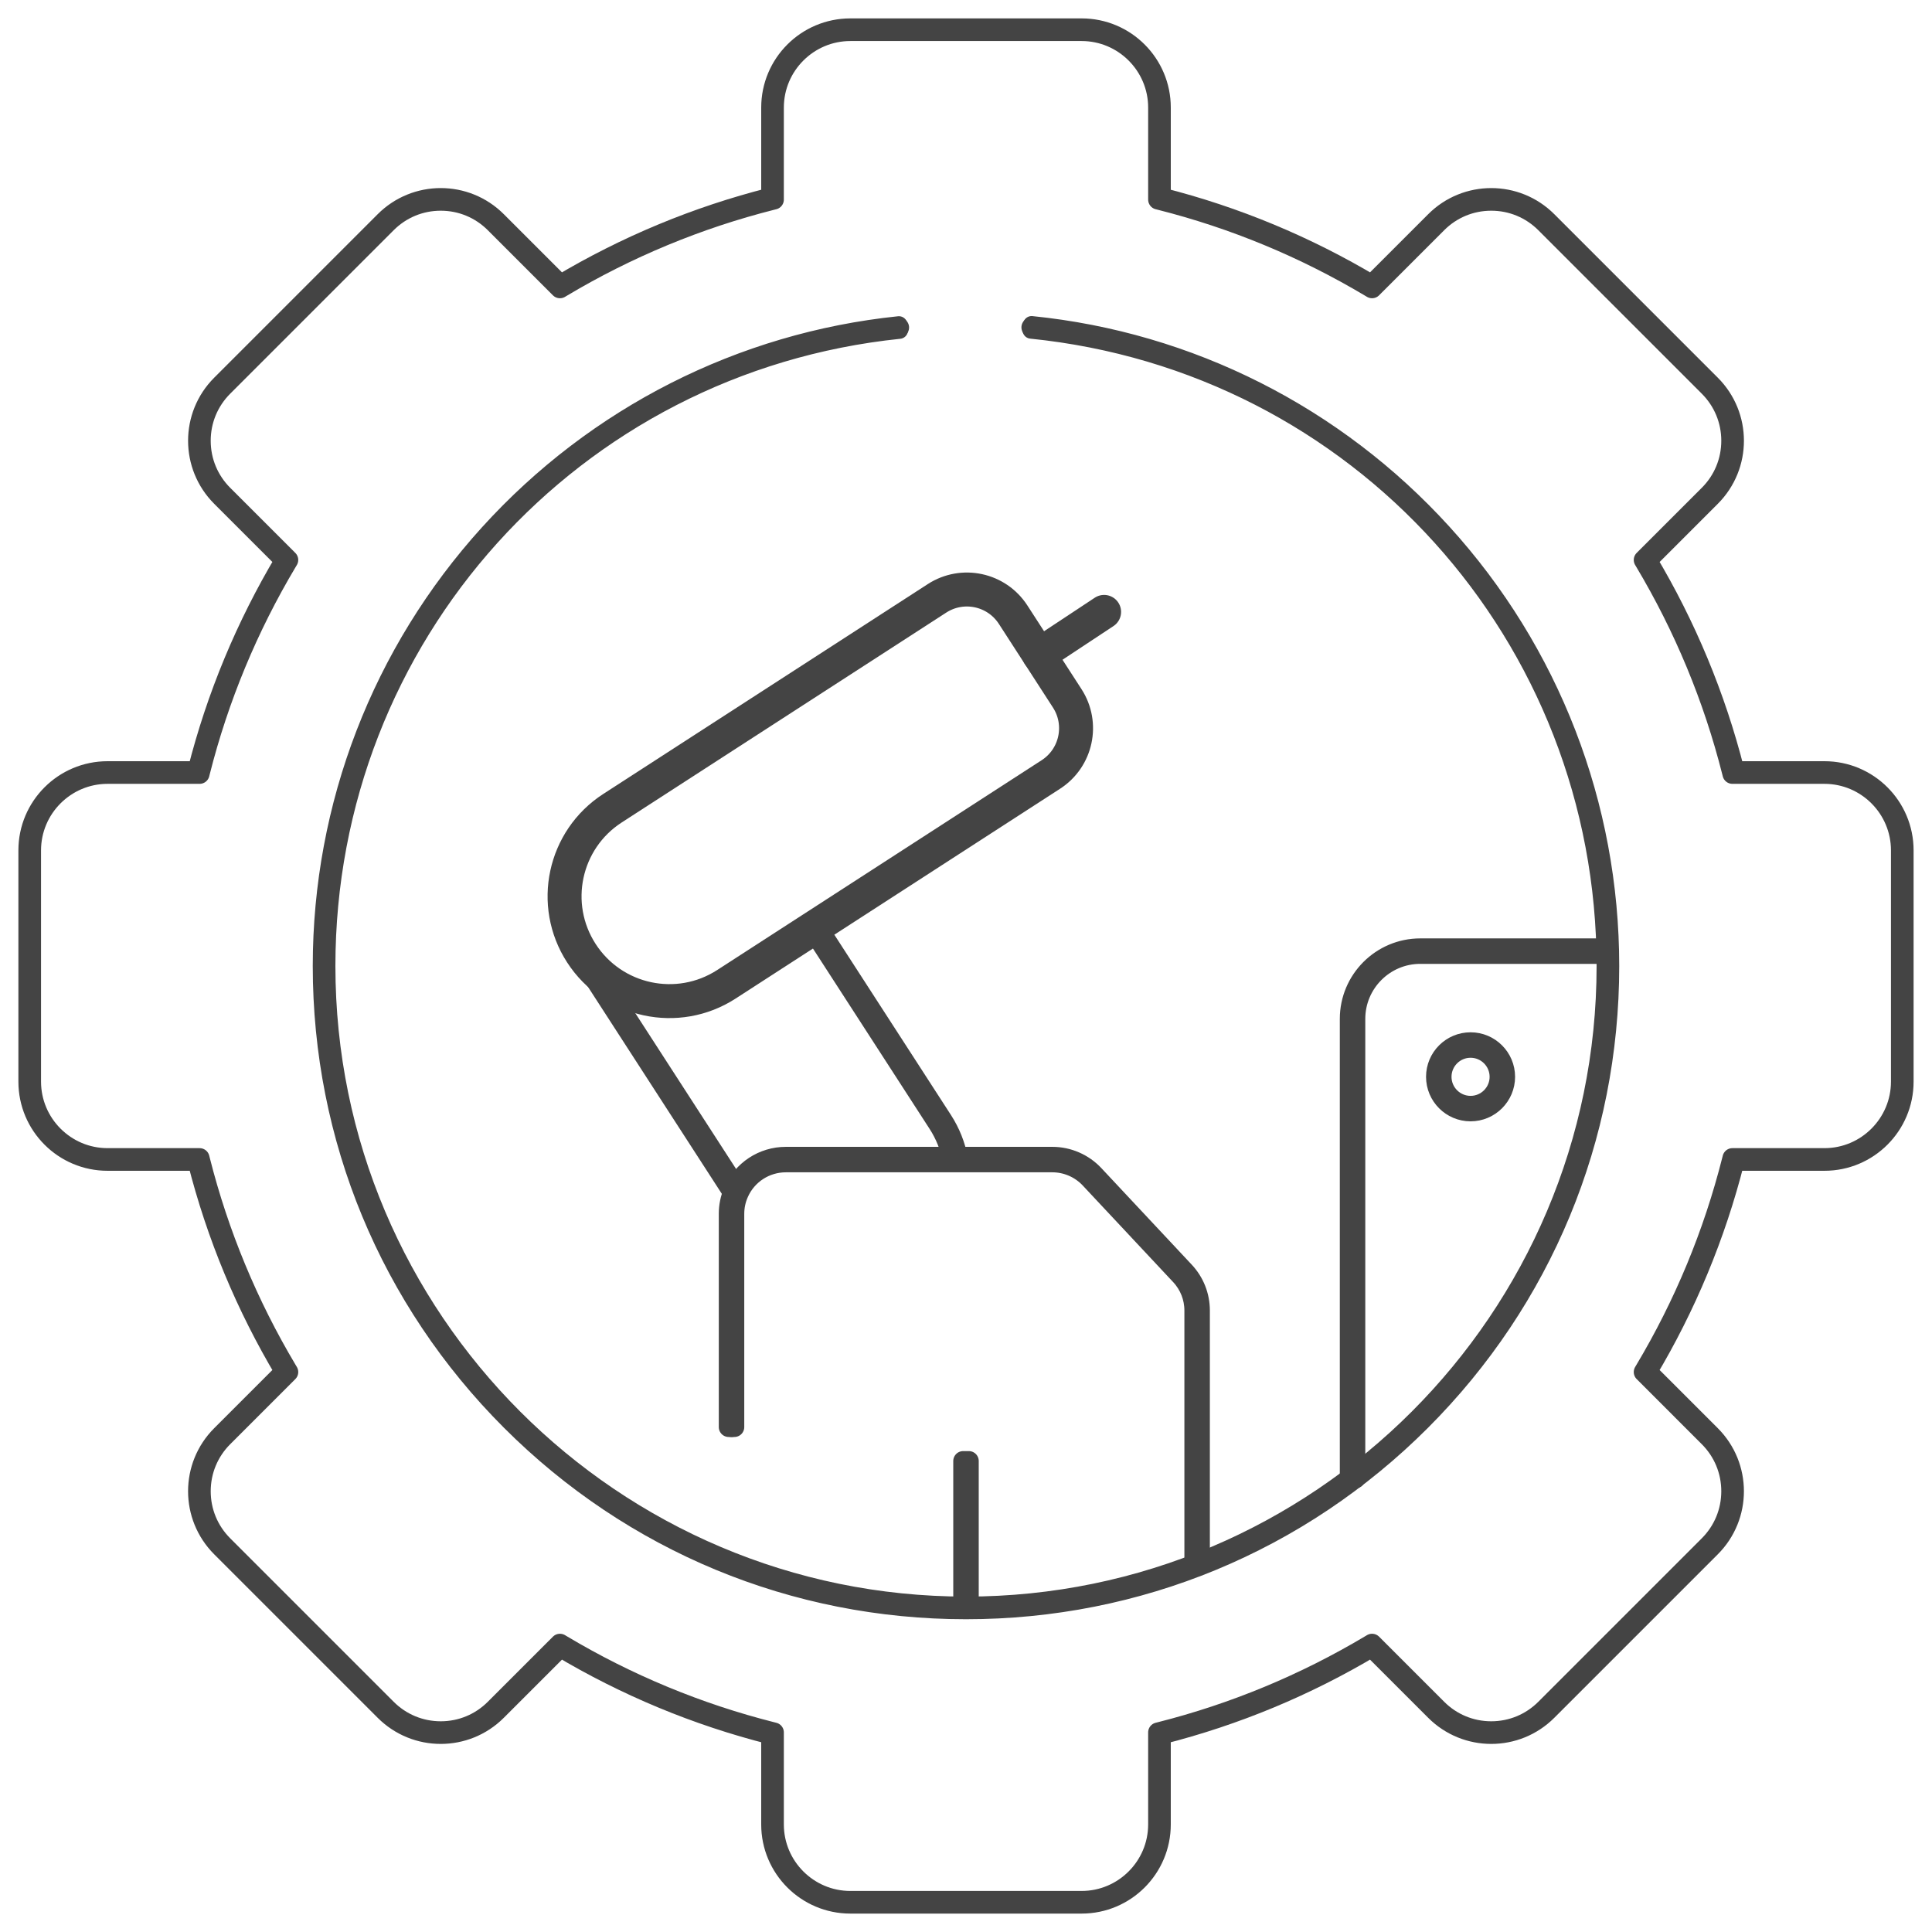 <?xml version="1.0" encoding="utf-8"?>
<!-- Generator: Adobe Illustrator 16.0.0, SVG Export Plug-In . SVG Version: 6.00 Build 0)  -->
<!DOCTYPE svg PUBLIC "-//W3C//DTD SVG 1.1//EN" "http://www.w3.org/Graphics/SVG/1.1/DTD/svg11.dtd">
<svg version="1.1" id="svg7425" xmlns:svg="http://www.w3.org/2000/svg"
	 xmlns="http://www.w3.org/2000/svg" xmlns:xlink="http://www.w3.org/1999/xlink" x="0px" y="0px" width="682.667px"
	 height="682.667px" viewBox="0 0 682.667 682.667" enable-background="new 0 0 682.667 682.667" xml:space="preserve">
<g>
	<g>
		<defs>
			<rect id="SVGID_1_" width="682.667" height="682.667"/>
		</defs>
		<clipPath id="SVGID_2_">
			<use xlink:href="#SVGID_1_"  overflow="visible"/>
		</clipPath>
		<path id="path7479" display="none" clip-path="url(#SVGID_2_)" stroke="#444444" stroke-width="7" stroke-miterlimit="10" d="
			M530.851,380.488c0,6.203-5.029,11.232-11.232,11.232c-6.201,0-11.23-5.029-11.23-11.232c0-6.201,5.029-11.23,11.23-11.23
			C525.822,369.257,530.851,374.287,530.851,380.488"/>
		
			<rect x="1" y="1" display="none" clip-path="url(#SVGID_2_)" fill="none" stroke="#444444" stroke-width="7" stroke-miterlimit="10" width="680.667" height="680.667"/>
		
			<path id="path7443" clip-path="url(#SVGID_2_)" fill="none" stroke="#444444" stroke-width="7" stroke-linecap="round" stroke-linejoin="round" stroke-miterlimit="10" d="
			M423,553v-89.934c0-4.865-1.854-9.559-5.174-13.105l-31.973-34.16c-3.627-3.867-8.693-6.066-14-6.066h-34.306h-59.88
			c-7.867,0-14.653,4.746-17.6,11.547v0.012c-1.026,2.334-1.586,4.92-1.586,7.627v75.338"/>
		
			<path clip-path="url(#SVGID_2_)" fill="none" stroke="#444444" stroke-width="7" stroke-linecap="round" stroke-linejoin="round" stroke-miterlimit="10" d="
			M424,553h-2v-89.934c0-4.633-1.741-9.044-4.904-12.422l-31.973-34.16c-3.427-3.654-8.264-5.75-13.27-5.75h-34.306h-59.88
			c-7.185,0-13.679,4.216-16.6,10.758l-0.084,0.203c-0.997,2.267-1.502,4.697-1.502,7.225v75.338h-2v-75.338
			c0-2.734,0.534-5.369,1.586-7.834l0,0l0.083-0.202c3.198-7.381,10.466-12.149,18.518-12.149h59.88h34.306
			c5.557,0,10.926,2.326,14.729,6.382l31.974,34.161c3.51,3.75,5.443,8.647,5.443,13.789V553z"/>
		
			<path id="path7447" clip-path="url(#SVGID_2_)" fill="none" stroke="#444444" stroke-width="7" stroke-linecap="round" stroke-linejoin="round" stroke-miterlimit="10" d="
			M287.773,327.68l44.48,68.773c2.692,4.174,4.438,8.68,5.293,13.281"/>
		
			<path clip-path="url(#SVGID_2_)" fill="none" stroke="#444444" stroke-width="7" stroke-linecap="round" stroke-linejoin="round" stroke-miterlimit="10" d="
			M336.563,409.917c-0.854-4.602-2.587-8.948-5.15-12.922l-44.48-68.772l1.68-1.086l44.48,68.773
			c2.705,4.194,4.534,8.783,5.437,13.642L336.563,409.917z"/>
		
			<path id="path7451" clip-path="url(#SVGID_2_)" fill="none" stroke="#444444" stroke-width="7" stroke-linecap="round" stroke-linejoin="round" stroke-miterlimit="10" d="
			M216.427,285.573c-10.974,7.094-16.934,19-16.934,31.16c0,6.894,1.919,13.868,5.934,20.082l54.639,84.478"/>
		
			<path clip-path="url(#SVGID_2_)" fill="none" stroke="#444444" stroke-width="7" stroke-linecap="round" stroke-linejoin="round" stroke-miterlimit="10" d="
			M259.226,421.835l-54.639-84.478c-3.987-6.17-6.094-13.302-6.094-20.625c0-12.998,6.501-24.96,17.391-32l1.086,1.68
			c-10.317,6.669-16.477,18.004-16.477,30.32c0,6.937,1.997,13.693,5.773,19.539l54.639,84.478L259.226,421.835z"/>
		
			<path id="path7455" clip-path="url(#SVGID_2_)" fill="none" stroke="#444444" stroke-width="12" stroke-linecap="round" stroke-linejoin="round" stroke-miterlimit="10" d="
			M357.984,217.194l19.119,29.565c5.832,9.019,3.248,21.059-5.771,26.892l-114.667,74.151c-17.184,11.111-40.123,6.19-51.235-10.994
			c-11.111-17.184-6.189-40.121,10.995-51.233l114.668-74.152C340.112,205.591,352.152,208.174,357.984,217.194z"/>
		
			<path display="none" clip-path="url(#SVGID_2_)" fill="none" stroke="#444444" stroke-width="7" stroke-linecap="round" stroke-linejoin="round" stroke-miterlimit="10" d="
			M236.579,352.746c-12.306,0-23.636-6.161-30.309-16.48c-10.793-16.693-5.995-39.056,10.698-49.851l114.668-74.152
			c2.994-1.936,6.452-2.959,10-2.959c6.296,0,12.094,3.152,15.508,8.433l19.119,29.565c5.523,8.541,3.067,19.985-5.475,25.509
			l-114.667,74.151C250.271,350.746,243.513,352.746,236.579,352.746z"/>
		
			<path id="path7459" clip-path="url(#SVGID_2_)" fill="none" stroke="#444444" stroke-width="12" stroke-linecap="round" stroke-linejoin="round" stroke-miterlimit="10" d="
			M390.132,216.215l-22.965,15.181"/>
		
			<rect x="377.65" y="210.041" transform="matrix(0.552 0.834 -0.834 0.552 356.377 -215.476)" display="none" clip-path="url(#SVGID_2_)" fill="none" stroke="#444444" stroke-width="7" stroke-linecap="round" stroke-linejoin="round" stroke-miterlimit="10" width="2" height="27.529"/>
		
			<path id="path7463" display="none" clip-path="url(#SVGID_2_)" fill="none" stroke="#444444" stroke-width="7" stroke-linecap="round" stroke-linejoin="round" stroke-miterlimit="10" d="
			M341.333,568.152v-51.914"/>
		
			<rect x="340.333" y="516.238" clip-path="url(#SVGID_2_)" fill="none" stroke="#444444" stroke-width="7" stroke-linecap="round" stroke-linejoin="round" stroke-miterlimit="10" width="2" height="51.914"/>
		
			<path id="path7467" clip-path="url(#SVGID_2_)" fill="none" stroke="#444444" stroke-width="7" stroke-linecap="round" stroke-linejoin="round" stroke-miterlimit="10" d="
			M477.921,522.427V360.012c0-13.226,10.719-23.933,23.932-23.933h66.227"/>
		
			<path clip-path="url(#SVGID_2_)" fill="none" stroke="#444444" stroke-width="7" stroke-linecap="round" stroke-linejoin="round" stroke-miterlimit="10" d="
			M478.921,522.427h-2V360.012c0-13.748,11.185-24.933,24.932-24.933h66.227v2h-66.227c-12.645,0-22.932,10.288-22.932,22.933
			V522.427z"/>
		
			<path id="path7471" clip-path="url(#SVGID_2_)" fill="none" stroke="#444444" stroke-width="7" stroke-linecap="round" stroke-linejoin="round" stroke-miterlimit="10" d="
			M364.419,115.675c114.426,11.568,203.732,108.184,203.732,225.658c0,125.268-101.551,226.819-226.818,226.819
			c-125.27,0-226.82-101.551-226.82-226.819c0-117.296,89.036-213.796,203.209-225.604"/>
		
			<path clip-path="url(#SVGID_2_)" fill="none" stroke="#444444" stroke-width="6" stroke-linecap="round" stroke-linejoin="round" stroke-miterlimit="10" d="
			M341.334,569.152c-60.853,0-118.063-23.697-161.093-66.727c-43.029-43.029-66.727-100.24-66.727-161.092
			c0-56.715,20.971-111.063,59.049-153.032c37.813-41.677,89.329-67.803,145.058-73.567l0.206,1.989
			C202.49,128.652,115.514,225.213,115.514,341.333c0,124.517,101.302,225.819,225.82,225.819
			c124.516,0,225.818-101.302,225.818-225.819c0-116.389-87.199-212.973-202.833-224.663l0.201-1.99
			c55.846,5.646,107.488,31.726,145.415,73.437c38.187,41.996,59.217,96.41,59.217,153.217c0,60.852-23.697,118.063-66.727,161.092
			S402.186,569.152,341.334,569.152z"/>
		
			<path id="path7475" clip-path="url(#SVGID_2_)" fill="none" stroke="#444444" stroke-width="7" stroke-linecap="round" stroke-linejoin="round" stroke-miterlimit="10" d="
			M644.658,272.471h-31.744c-6.707-26.532-17.203-51.552-30.873-74.461l22.467-22.466c10.939-10.938,10.939-28.673,0-39.612
			l-57.771-57.772c-10.939-10.938-28.674-10.938-39.611,0l-22.469,22.467c-22.91-13.67-47.93-24.167-74.461-30.873V38.009
			c0-15.468-12.541-28.009-28.01-28.009h-81.704c-15.468,0-28.011,12.541-28.011,28.009v31.744
			c-26.53,6.707-51.55,17.203-74.46,30.873l-22.468-22.467c-10.938-10.938-28.673-10.938-39.612,0l-57.772,57.772
			c-10.938,10.939-10.938,28.675,0,39.612l22.468,22.466c-13.671,22.91-24.167,47.93-30.875,74.461H38.01
			c-15.47,0-28.01,12.542-28.01,28.011v81.703c0,15.469,12.54,28.01,28.01,28.01h31.743c6.708,26.531,17.204,51.553,30.875,74.461
			l-22.468,22.467c-10.939,10.938-10.939,28.674,0,39.613l57.771,57.771c10.939,10.939,28.675,10.939,39.612,0l22.468-22.467
			c22.91,13.67,47.928,24.166,74.46,30.873v31.744c0,15.469,12.543,28.008,28.011,28.008h81.704c15.469,0,28.01-12.539,28.01-28.008
			v-31.744c26.533-6.707,51.551-17.203,74.461-30.873l22.469,22.467c10.938,10.939,28.672,10.939,39.611,0l57.771-57.771
			c10.939-10.939,10.939-28.676,0-39.613l-22.467-22.467c13.67-22.908,24.166-47.93,30.873-74.461h31.744
			c15.469,0,28.01-12.541,28.01-28.01v-81.703C672.667,285.013,660.126,272.471,644.658,272.471z"/>
		
			<path clip-path="url(#SVGID_2_)" fill="none" stroke="#444444" stroke-width="7" stroke-linecap="round" stroke-linejoin="round" stroke-miterlimit="10" d="
			M300.481,671.666c-14.894,0-27.011-12.115-27.011-27.008v-32.522l-0.755-0.191c-26.063-6.589-51.025-16.938-74.193-30.762
			l-0.668-0.399L174.836,603.8c-5.101,5.102-11.884,7.912-19.099,7.912s-13.998-2.811-19.1-7.912l-57.771-57.771
			c-5.102-5.102-7.911-11.886-7.911-19.101s2.81-13.997,7.911-19.099l23.019-23.018l-0.399-0.669
			c-13.822-23.161-24.173-48.124-30.764-74.193l-0.19-0.755H38.01c-14.893,0-27.01-12.116-27.01-27.01v-81.703
			c0-14.894,12.117-27.011,27.01-27.011h32.521l0.19-0.755c6.59-26.066,16.94-51.029,30.764-74.194l0.399-0.668l-23.019-23.017
			c-5.102-5.101-7.911-11.884-7.911-19.099s2.81-13.998,7.911-19.1l57.772-57.772c5.102-5.102,11.885-7.911,19.1-7.911
			c7.215,0,13.998,2.809,19.099,7.911l23.019,23.018l0.668-0.399c23.167-13.824,48.129-24.174,74.193-30.762l0.755-0.191V38.009
			c0-14.893,12.117-27.009,27.011-27.009h81.704c14.894,0,27.01,12.116,27.01,27.009v32.523l0.755,0.191
			c26.063,6.588,51.025,16.938,74.193,30.762l0.669,0.399l23.02-23.018c5.101-5.101,11.884-7.911,19.098-7.911l0,0
			c7.215,0,13.998,2.809,19.1,7.911l57.771,57.772c5.102,5.102,7.911,11.885,7.911,19.1s-2.81,13.998-7.911,19.099l-23.018,23.017
			l0.399,0.668c13.823,23.167,24.173,48.13,30.762,74.194l0.191,0.755h32.522c14.894,0,27.01,12.117,27.01,27.011v81.703
			c0,14.894-12.116,27.01-27.01,27.01h-32.522l-0.191,0.755c-6.589,26.067-16.939,51.029-30.762,74.193l-0.399,0.669L603.8,507.83
			c5.102,5.102,7.911,11.884,7.911,19.099s-2.81,13.999-7.911,19.101L546.029,603.8c-5.102,5.102-11.885,7.912-19.1,7.912
			c-7.214,0-13.996-2.811-19.098-7.912l-23.02-23.018l-0.669,0.399c-23.169,13.824-48.131,24.174-74.193,30.762l-0.755,0.191v32.522
			c0,14.893-12.116,27.008-27.01,27.008H300.481z"/>
		<path clip-path="url(#SVGID_2_)" stroke="#444444" stroke-width="7" stroke-miterlimit="10" d="M519.619,392.72
			c-6.744,0-12.23-5.487-12.23-12.232c0-6.744,5.486-12.23,12.23-12.23c6.745,0,12.232,5.486,12.232,12.23
			C531.851,387.233,526.364,392.72,519.619,392.72z M519.619,370.257c-5.641,0-10.23,4.59-10.23,10.23
			c0,5.643,4.59,10.232,10.23,10.232c5.643,0,10.232-4.59,10.232-10.232C529.851,374.847,525.261,370.257,519.619,370.257z"/>
	</g>
</g>
</svg>
